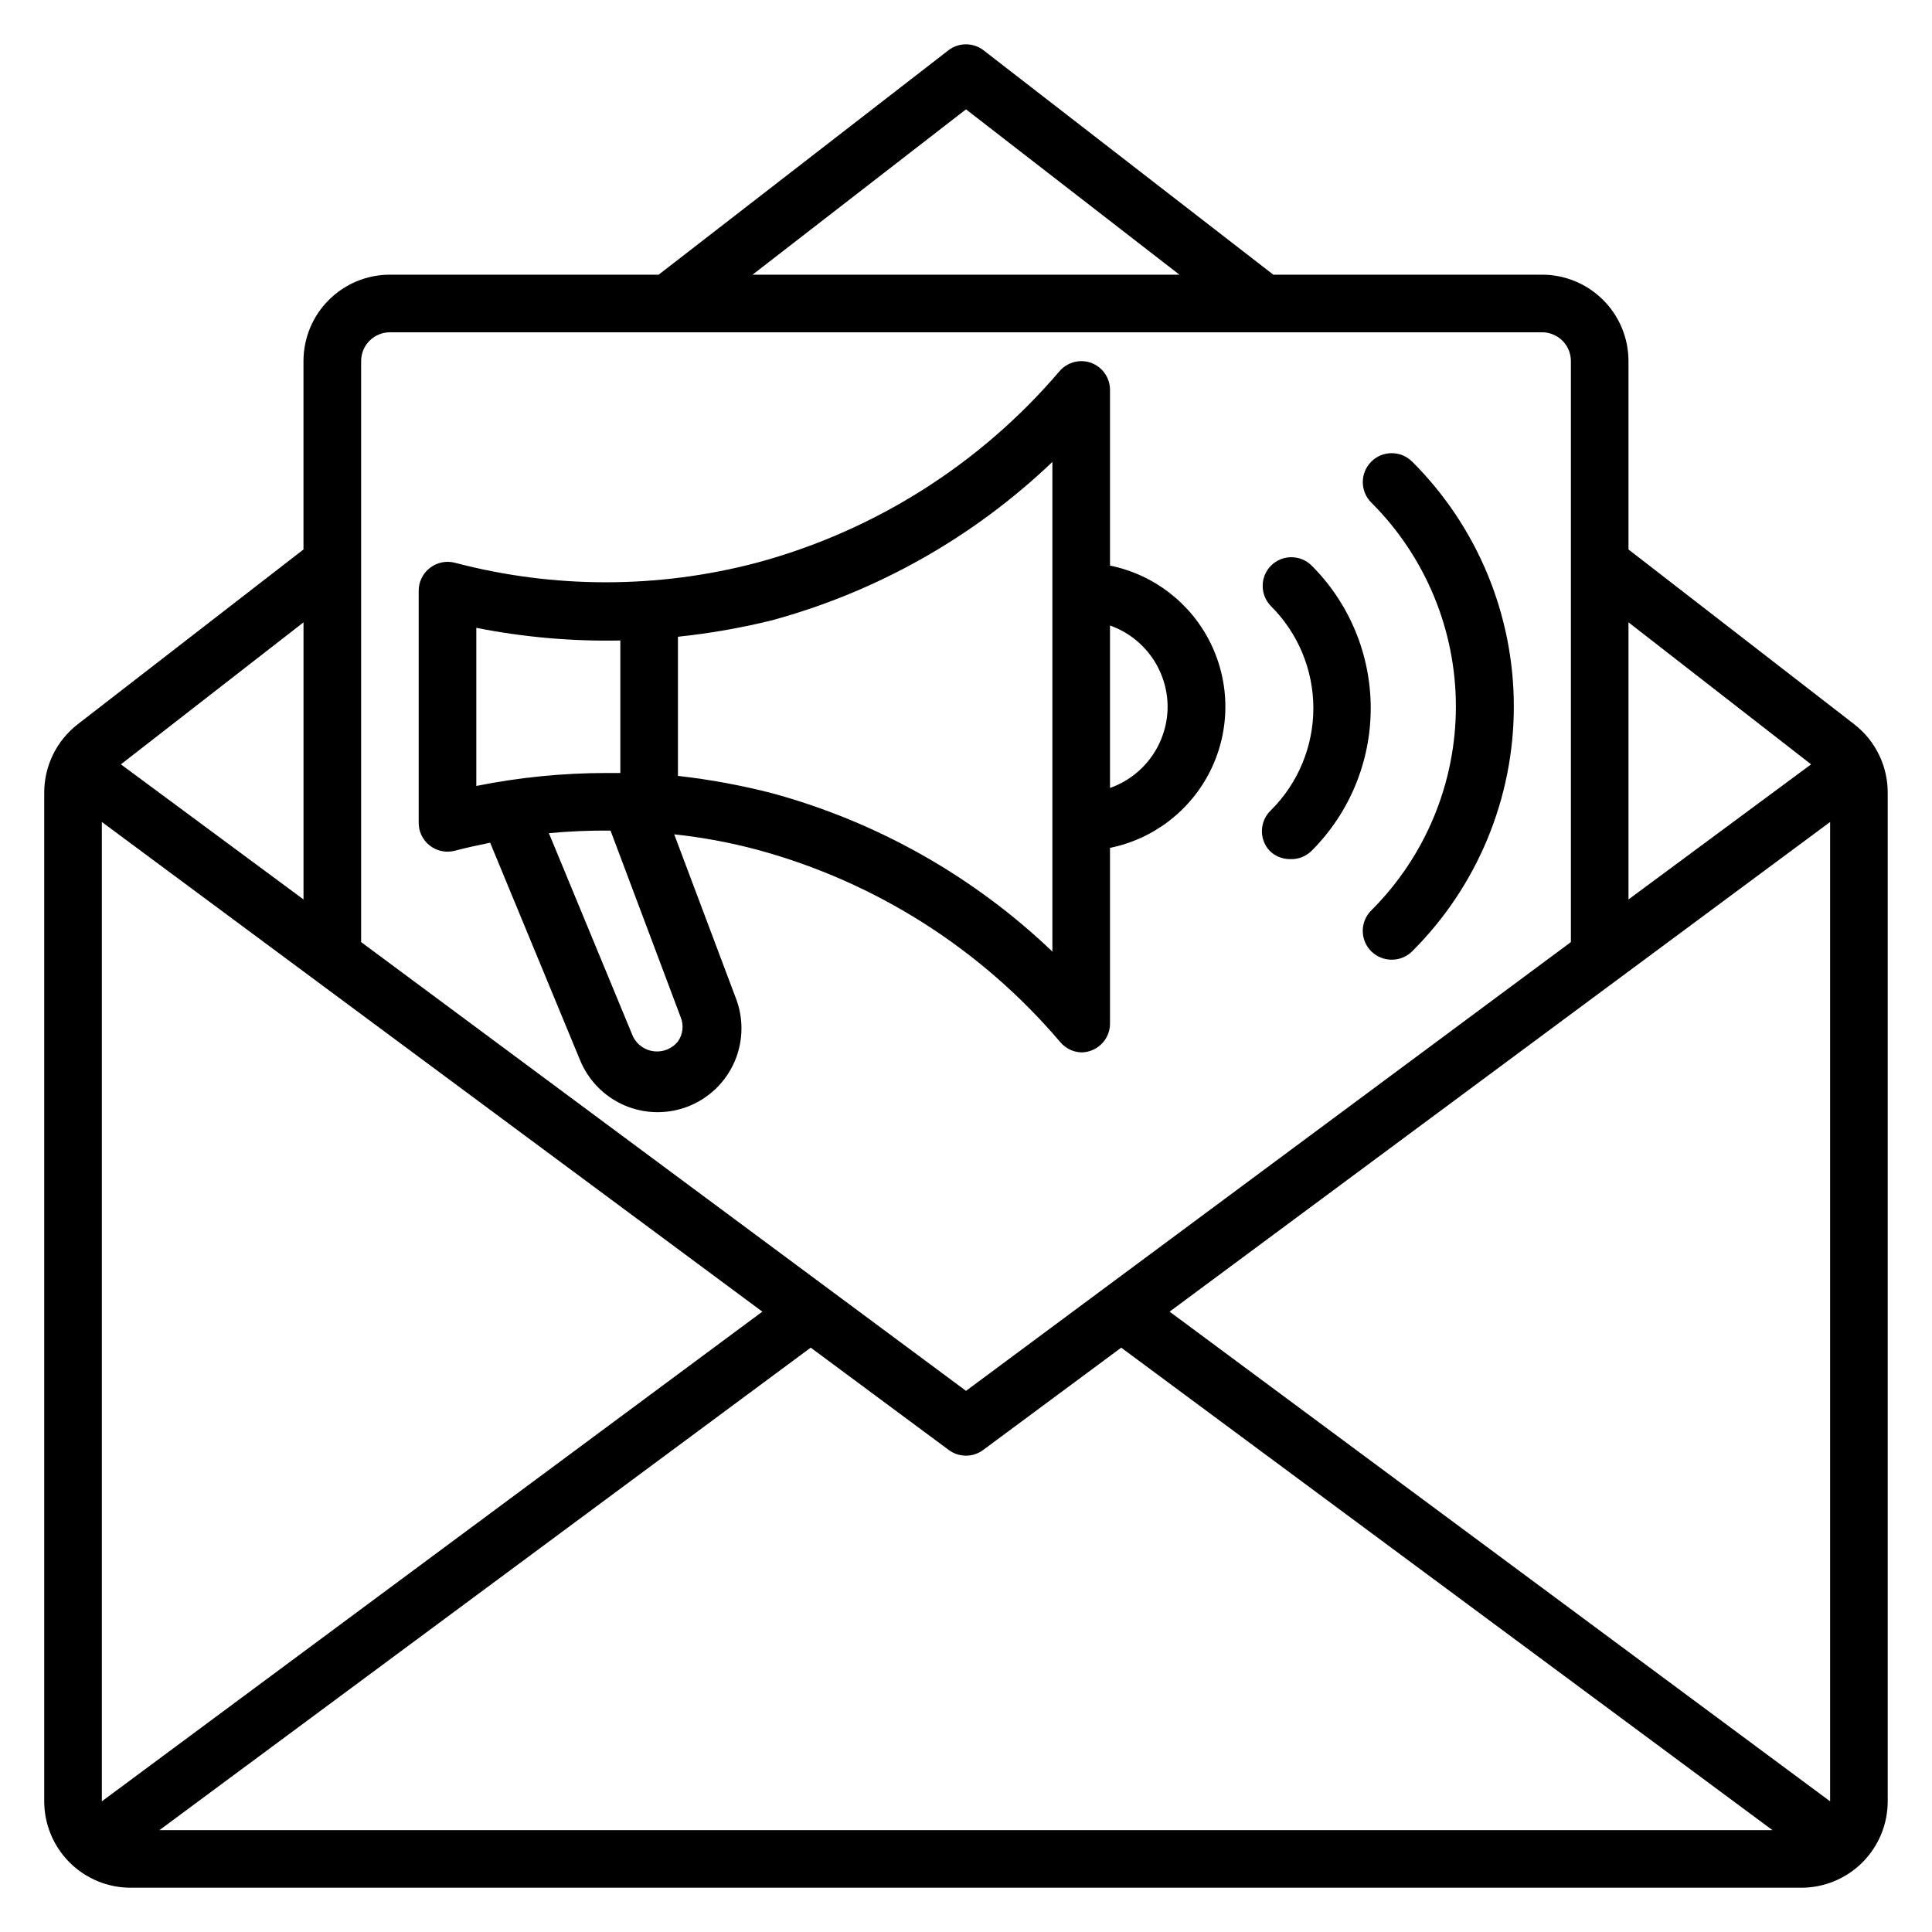 <?xml version="1.0" encoding="UTF-8"?>
<!-- Uploaded to: SVG Repo, www.svgrepo.com, Generator: SVG Repo Mixer Tools -->
<svg fill="#000000" width="800px" height="800px" version="1.1" viewBox="144 144 512 512" xmlns="http://www.w3.org/2000/svg">
 <g>
  <path d="m264.5 369.46c2.902-0.762 6.031-1.449 9.391-2.137l23.738 57.402c2.176 5.477 6.441 9.863 11.852 12.199 5.41 2.332 11.527 2.422 17.004 0.242 5.477-2.176 9.863-6.438 12.195-11.848 2.336-5.414 2.422-11.527 0.246-17.004l-16.258-43.207c7.477 0.793 14.875 2.172 22.137 4.121 31.246 8.488 59.188 26.238 80.152 50.918 1.383 1.664 3.41 2.664 5.57 2.746 0.887 0 1.766-0.156 2.598-0.457 3.019-1.094 5.035-3.961 5.035-7.176v-46.562c11.594-2.356 21.441-9.953 26.66-20.57 5.219-10.617 5.219-23.055 0-33.672-5.219-10.617-15.066-18.215-26.66-20.566v-46.566c0-3.215-2.016-6.082-5.035-7.176-3.004-1.062-6.352-0.148-8.398 2.293-20.992 24.59-48.934 42.258-80.152 50.684-26.242 6.918-53.832 6.918-80.074 0-2.281-0.578-4.707-0.07-6.562 1.375-1.938 1.488-3.047 3.816-2.981 6.258v61.07c-0.074 2.402 0.984 4.703 2.863 6.203 1.875 1.504 4.352 2.031 6.68 1.43zm188.93-38.168c-0.016 4.727-1.488 9.328-4.223 13.184-2.731 3.856-6.59 6.769-11.047 8.344v-43.055c4.457 1.574 8.316 4.492 11.047 8.344 2.734 3.856 4.207 8.461 4.223 13.184zm-129.77 88.703c-1.52 1.895-3.898 2.883-6.312 2.617-2.41-0.262-4.523-1.738-5.598-3.918l-22.289-53.891c5.43-0.508 10.883-0.738 16.336-0.688l18.625 49.543c0.832 2.106 0.543 4.484-0.762 6.336zm24.887-111.6c27.891-7.59 53.445-22.023 74.348-41.984v129.77c-20.902-19.965-46.457-34.398-74.348-41.984-8.18-2.102-16.496-3.629-24.887-4.582v-36.871c8.387-0.875 16.699-2.328 24.887-4.348zm-78.32 1.984c12.562 2.492 25.359 3.617 38.168 3.356v35.113h-3.586l-0.004 0.004c-11.613-0.004-23.195 1.148-34.578 3.434z"/>
  <path d="m480.46 369.46c1.422 1.41 3.34 2.203 5.34 2.215 2.16 0.117 4.269-0.688 5.805-2.215 10.02-10.02 15.652-23.613 15.652-37.785 0-14.172-5.633-27.766-15.652-37.785-2.981-2.961-7.789-2.961-10.766 0-2.957 2.977-2.957 7.785 0 10.762 7.18 7.16 11.215 16.883 11.215 27.023 0 10.137-4.035 19.859-11.215 27.023-3.066 2.871-3.238 7.68-0.379 10.762z"/>
  <path d="m507.4 385.27c-1.445 1.434-2.258 3.383-2.258 5.422 0 2.035 0.812 3.984 2.258 5.418 1.441 1.43 3.391 2.227 5.418 2.215 2.031 0.012 3.981-0.785 5.422-2.215 17.246-17.188 26.941-40.535 26.941-64.883 0-24.352-9.695-47.699-26.941-64.887-2.996-2.992-7.848-2.992-10.84 0-2.992 2.992-2.992 7.848 0 10.84 14.355 14.32 22.426 33.766 22.426 54.047 0 20.277-8.07 39.723-22.426 54.043z"/>
  <path d="m635.41 335.95-59.844-46.336v-49.922c0-6.074-2.414-11.898-6.711-16.191-4.293-4.297-10.117-6.707-16.191-6.707h-71.219l-76.793-59.465c-2.746-2.113-6.57-2.113-9.312 0l-76.793 59.465h-71.223c-6.074 0-11.898 2.41-16.191 6.707-4.297 4.293-6.707 10.117-6.707 16.191v49.922l-59.848 46.336c-5.629 4.371-8.902 11.117-8.855 18.246v267.17c0 6.07 2.414 11.898 6.707 16.191 4.297 4.293 10.121 6.707 16.195 6.707h442.74c6.07 0 11.898-2.414 16.191-6.707s6.707-10.121 6.707-16.191v-267.17c0.051-7.129-3.223-13.875-8.855-18.246zm-6.41 285.42-175.04-129.77 175.04-129.77zm-458.01 0v-259.54l175.04 129.77zm187.86-120.23 36.562 27.102c2.715 2.035 6.445 2.035 9.16 0l36.562-27.098 172.59 127.86h-427.47zm265.11-154.58-48.395 35.801v-73.434zm-223.96-173.58 56.562 43.816h-113.13zm-152.67 59.082h305.34c2.023 0 3.965 0.805 5.398 2.234 1.43 1.434 2.234 3.375 2.234 5.398v153.97l-160.3 118.93-160.3-118.93v-153.97c0-4.215 3.418-7.633 7.633-7.633zm-22.898 150.3-48.398-35.801 48.398-37.633z"/>
 </g>
</svg>